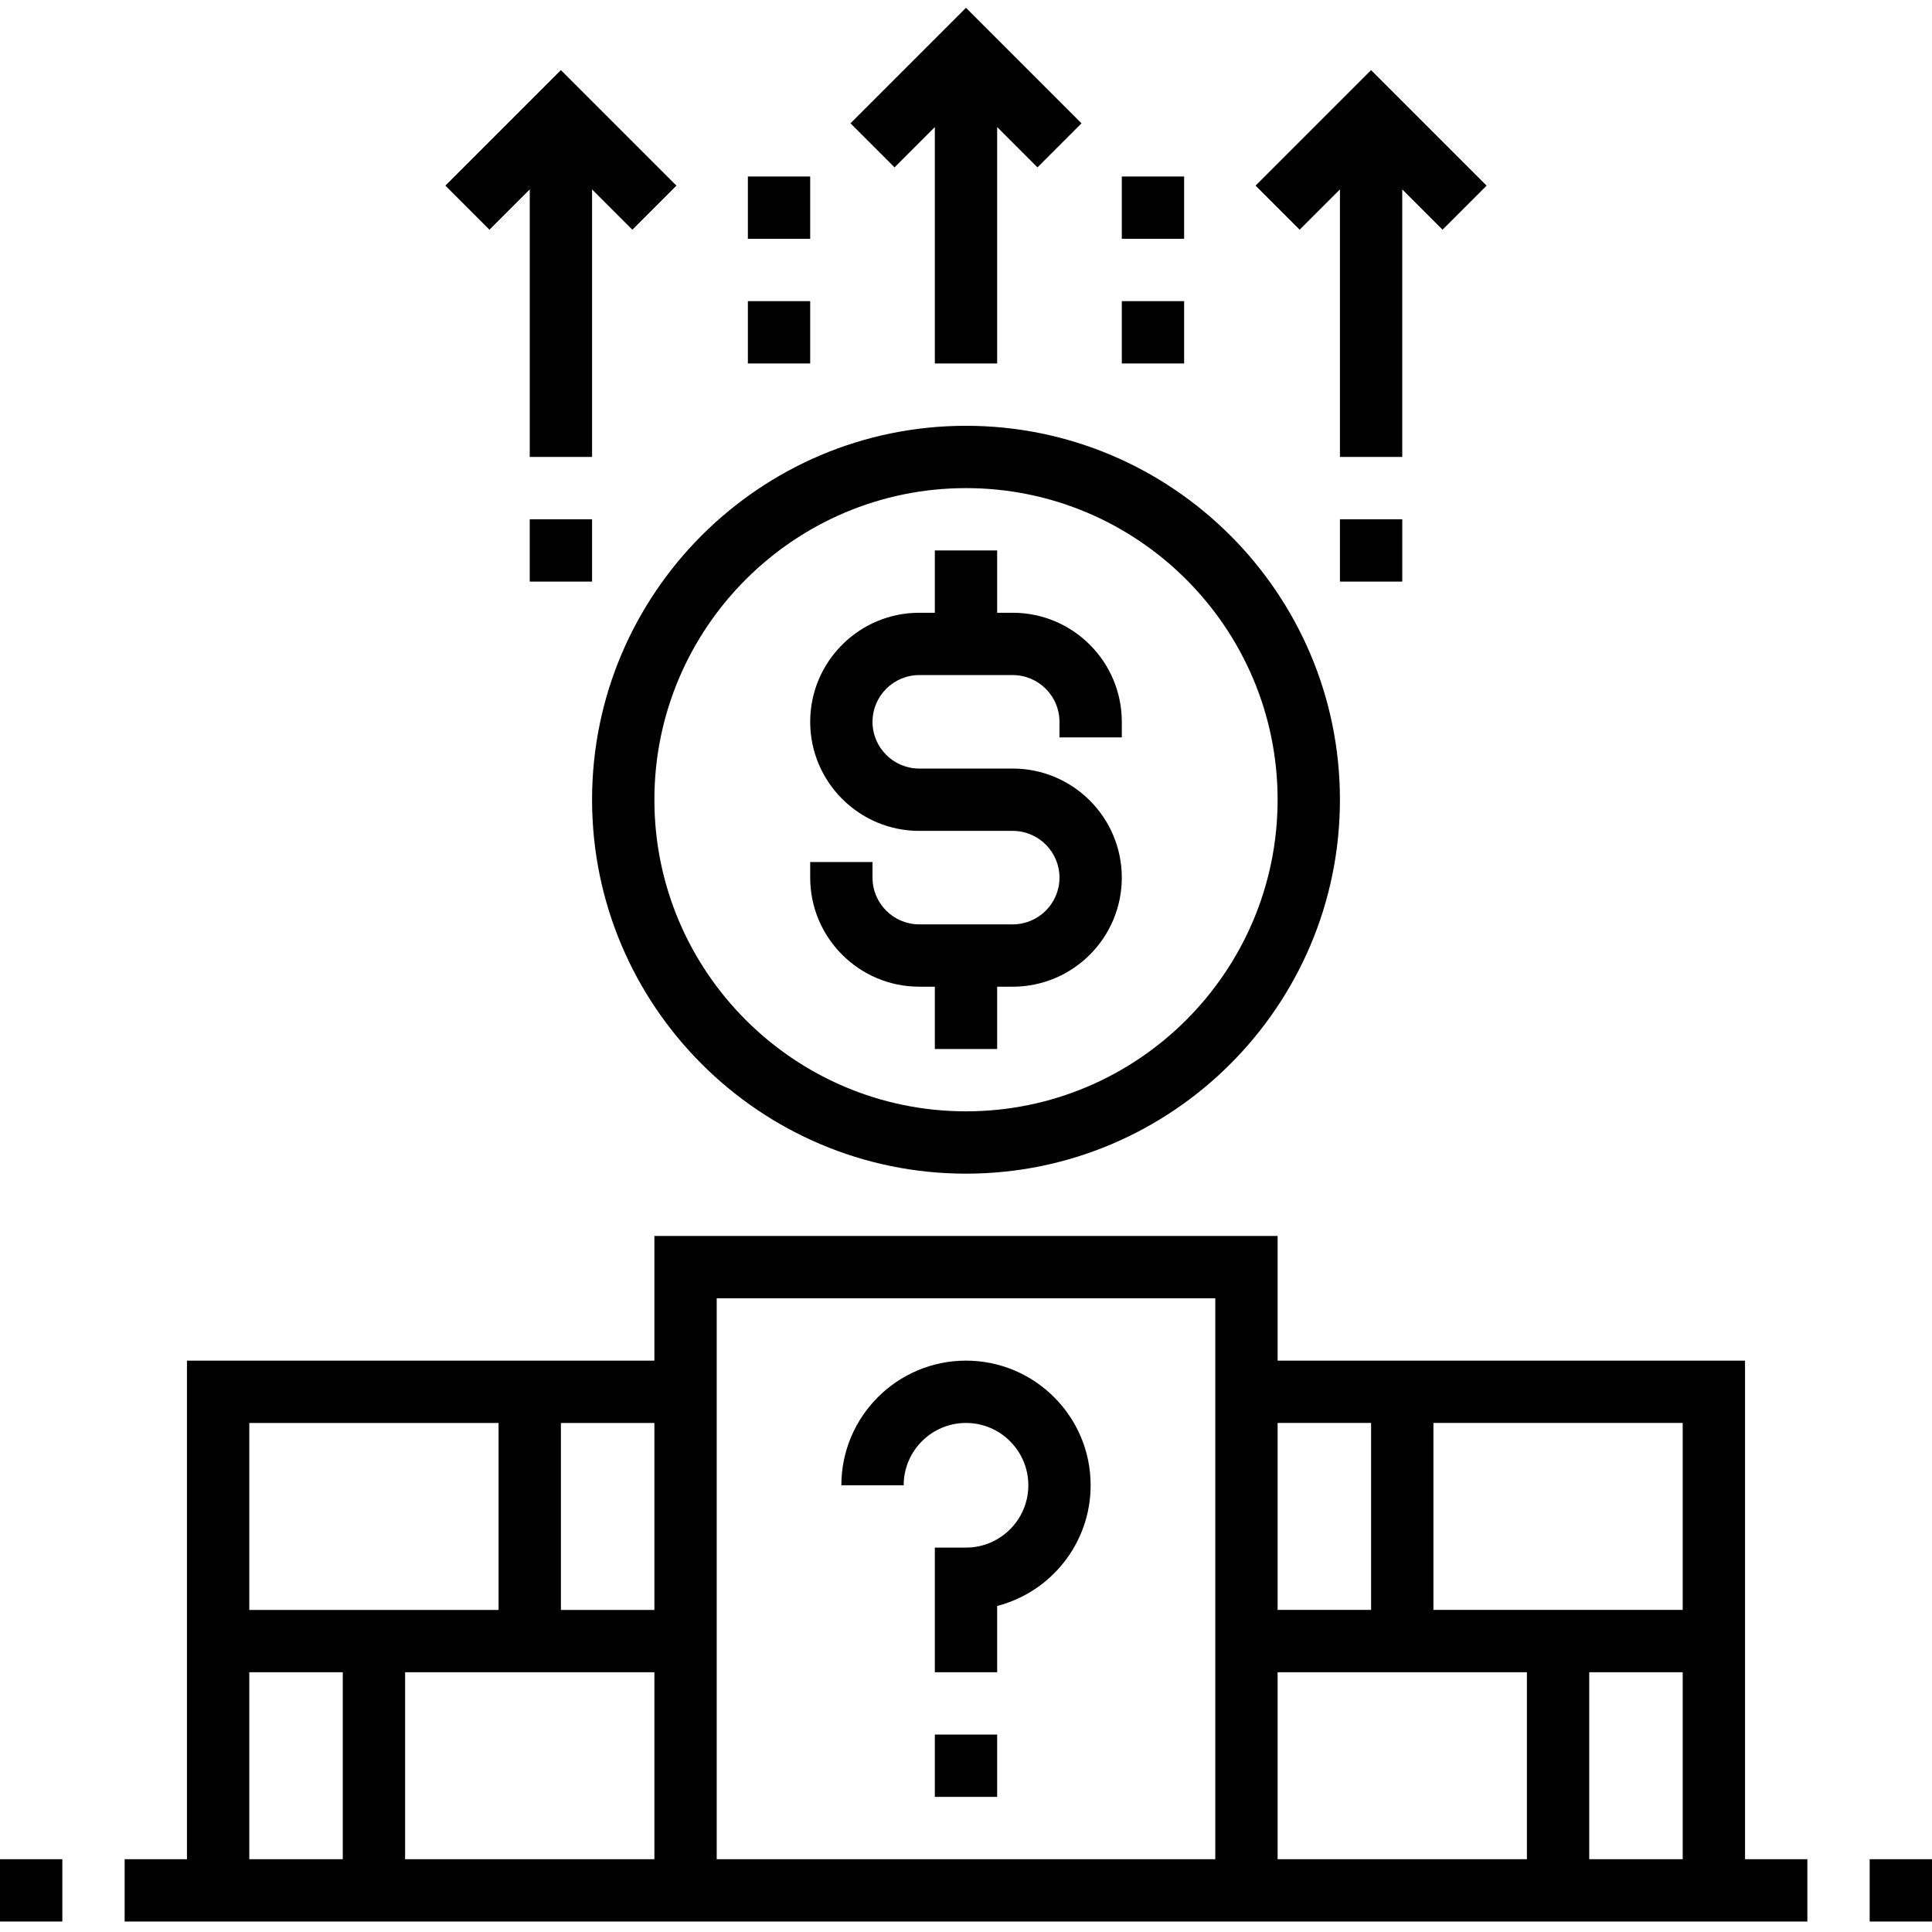 <svg height="496pt" viewBox="0 -2 496 496" width="496pt" xmlns="http://www.w3.org/2000/svg"><path d="m248 299.312c52.938 0 96-43.066 96-96 0-52.938-43.062-96-96-96s-96 43.062-96 96c0 52.934 43.062 96 96 96zm0-176c44.113 0 80 35.887 80 80s-35.887 80-80 80-80-35.887-80-80 35.887-80 80-80zm0 0"/><path d="m236 251.312h4v16h16v-16h4c15.441 0 28-12.559 28-28s-12.559-28-28-28h-24c-6.617 0-12-5.383-12-12s5.383-12 12-12h24c6.617 0 12 5.383 12 12v4h16v-4c0-15.441-12.559-28-28-28h-4v-16h-16v16h-4c-15.441 0-28 12.559-28 28s12.559 28 28 28h24c6.617 0 12 5.383 12 12s-5.383 12-12 12h-24c-6.617 0-12-5.383-12-12v-4h-16v4c0 15.441 12.559 28 28 28zm0 0"/><path d="m448 347.312h-120v-32h-160v32h-120v128h-16v16h432v-16h-16zm-56 80v48h-64v-48zm16 0h24v48h-24zm24-16h-64v-48h64zm-80-48v48h-24v-48zm-40-32v144h-128v-144zm-144 96v48h-64v-48zm0-16h-24v-48h24zm-40-48v48h-64v-48zm-64 64h24v48h-24zm0 0"/><path d="m248 363.312c8.824 0 16 7.176 16 16s-7.176 16-16 16h-8v32h16v-17.016c13.793-3.555 24-16.105 24-30.984 0-17.648-14.352-32-32-32s-32 14.352-32 32h16c0-8.824 7.176-16 16-16zm0 0"/><path d="m240 443.312h16v16h-16zm0 0"/><path d="m240 30.625v60.688h16v-60.688l10.344 10.344 11.312-11.312-29.656-29.656-29.656 29.656 11.312 11.312zm0 0"/><path d="m136 46.625v68.688h16v-68.688l10.344 10.344 11.312-11.312-29.656-29.656-29.656 29.656 11.312 11.312zm0 0"/><path d="m192 43.312h16v16h-16zm0 0"/><path d="m192 75.312h16v16h-16zm0 0"/><path d="m136 131.312h16v16h-16zm0 0"/><path d="m344 46.625v68.688h16v-68.688l10.344 10.344 11.312-11.312-29.656-29.656-29.656 29.656 11.312 11.312zm0 0"/><path d="m288 43.312h16v16h-16zm0 0"/><path d="m288 75.312h16v16h-16zm0 0"/><path d="m344 131.312h16v16h-16zm0 0"/><path d="m480 475.312h16v16h-16zm0 0"/><path d="m0 475.312h16v16h-16zm0 0"/></svg>